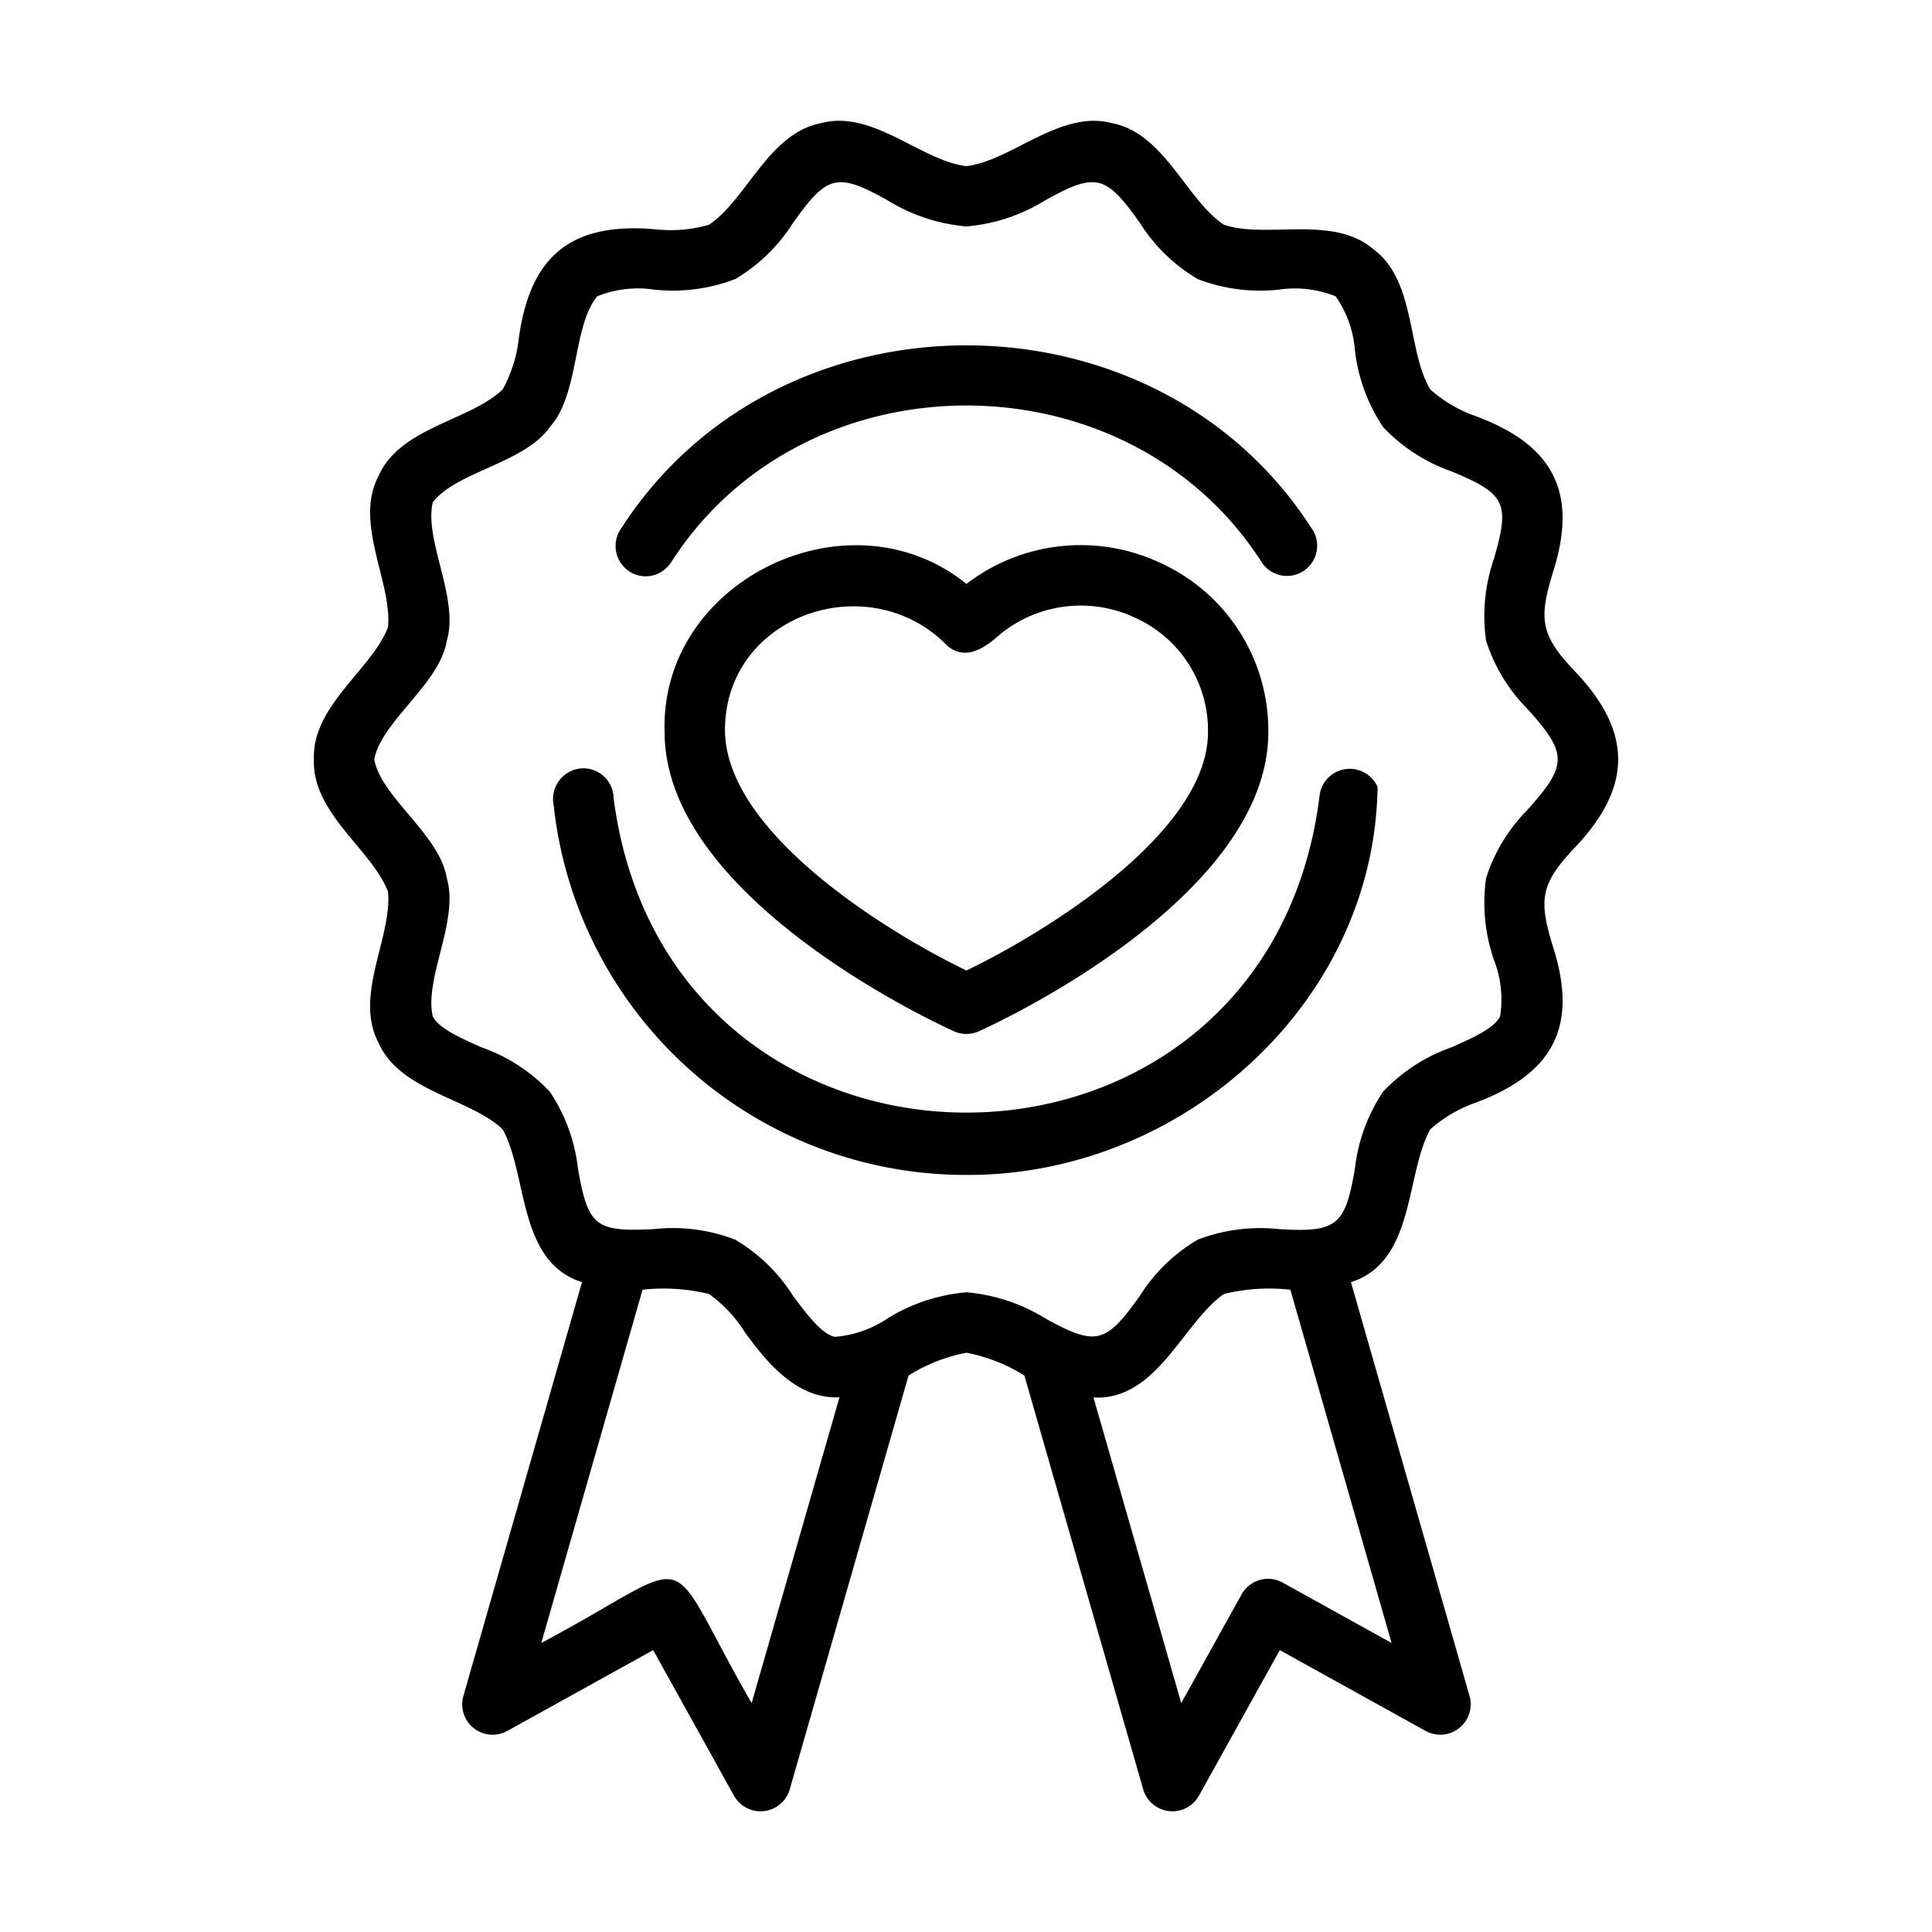 <svg id="line" viewBox="0 0 64 64" xmlns="http://www.w3.org/2000/svg"><path d="m52.139 22.205c-1.096-1.164-1.167-1.684-.711-3.199.858-2.637.081-4.245-2.534-5.217a4.51 4.51 0 0 1 -1.512-.887c-.774-1.268-.465-3.597-1.887-4.646-1.342-1.152-3.535-.336-4.95-.811-1.242-.817-1.973-3.042-3.719-3.368-1.698-.449-3.329 1.253-4.81 1.426-1.483-.166-3.108-1.879-4.81-1.426-1.745.329-2.479 2.544-3.719 3.368a4.546 4.546 0 0 1 -1.77.151c-2.768-.243-4.157.849-4.532 3.623a4.519 4.519 0 0 1 -.535 1.683c-1.072 1.035-3.403 1.246-4.113 2.872-.821 1.561.466 3.524.314 5.008-.53 1.393-2.521 2.593-2.452 4.375-.067 1.777 1.918 2.987 2.452 4.374.156 1.487-1.138 3.443-.314 5.008.711 1.62 3.037 1.842 4.113 2.871.835 1.492.49 4.386 2.629 5.063l-3.933 13.724a1.007 1.007 0 0 0 1.446 1.15l4.845-2.685 2.685 4.836a1.007 1.007 0 0 0 1.835-.209l3.94-13.722a5.552 5.552 0 0 1 1.919-.756 5.618 5.618 0 0 1 1.918.755l3.94 13.723a1.007 1.007 0 0 0 1.835.209l2.685-4.836 4.845 2.685a1.008 1.008 0 0 0 1.446-1.15l-3.933-13.724c2.134-.679 1.797-3.568 2.628-5.062a4.5 4.5 0 0 1 1.514-.888c2.587-.97 3.405-2.552 2.533-5.217-.462-1.518-.378-2.035.712-3.199 1.94-2.02 1.965-3.863-0-5.901zm-27.24 34.212c-3.078-5.353-1.561-4.863-6.968-1.992l3.354-11.701a6.336 6.336 0 0 1 2.2.141 4.482 4.482 0 0 1 1.19 1.268c.734 1.007 1.723 2.218 3.133 2.155zm21.199-1.992-3.609-2a1.002 1.002 0 0 0 -1.359.39l-2 3.602-2.907-10.123c2.097.114 2.969-2.489 4.321-3.429a6.329 6.329 0 0 1 2.201-.141zm4.515-27.612a5.645 5.645 0 0 0 -1.384 2.274 5.797 5.797 0 0 0 .262 2.718 3.6 3.6 0 0 1 .202 1.865c-.19.393-.913.714-1.612 1.025a5.708 5.708 0 0 0 -2.263 1.467 5.727 5.727 0 0 0 -.934 2.542c-.322 1.885-.582 2.131-2.515 2.012a5.795 5.795 0 0 0 -2.694.349 5.689 5.689 0 0 0 -1.921 1.869c-1.119 1.567-1.432 1.679-3.125.741a5.912 5.912 0 0 0 -2.614-.866 5.912 5.912 0 0 0 -2.615.866 3.614 3.614 0 0 1 -1.752.609c-.434-.099-.911-.736-1.373-1.351a5.68 5.68 0 0 0 -1.921-1.868 5.744 5.744 0 0 0 -2.694-.349c-1.934.095-2.183-.086-2.515-2.013a5.737 5.737 0 0 0 -.934-2.543 5.714 5.714 0 0 0 -2.264-1.467c-.699-.312-1.421-.633-1.611-1.025-.291-1.255.882-3.181.463-4.582-.225-1.428-2.176-2.676-2.402-3.931.232-1.257 2.177-2.502 2.403-3.932.419-1.399-.76-3.331-.463-4.582.765-1.014 3.051-1.301 3.874-2.493.984-1.077.751-3.337 1.573-4.332a3.601 3.601 0 0 1 1.877-.223 5.775 5.775 0 0 0 2.694-.348 5.69 5.69 0 0 0 1.921-1.869c1.119-1.565 1.434-1.686 3.124-.742a5.918 5.918 0 0 0 2.615.867 5.917 5.917 0 0 0 2.615-.867c1.678-.934 2.002-.84 3.124.742a5.689 5.689 0 0 0 1.921 1.868 5.751 5.751 0 0 0 2.695.35 3.607 3.607 0 0 1 1.876.223 3.608 3.608 0 0 1 .638 1.789 5.733 5.733 0 0 0 .934 2.542 5.708 5.708 0 0 0 2.262 1.466c1.785.742 1.949 1.033 1.41 2.891a5.798 5.798 0 0 0 -.262 2.718 5.634 5.634 0 0 0 1.384 2.274c1.31 1.464 1.324 1.843-.001 3.315z"/><path d="m43.705 26.425c-1.794 13.911-21.588 13.906-23.38-0a.999.999 0 0 0 -.999-.974 1.019 1.019 0 0 0 -.984 1.231 13.727 13.727 0 0 0 13.674 12.239c7.105.032 13.513-5.669 13.618-12.85a1.007 1.007 0 0 0 -1.928.355z"/><path d="m21.385 19.092a1.018 1.018 0 0 0 .842-.457c4.434-6.938 15.142-6.934 19.575-0a1 1 0 1 0 1.632-1.155c-5.192-8.053-17.648-8.053-22.84 0a1.007 1.007 0 0 0 .79 1.612z"/><path d="m38.502 18.677a6.213 6.213 0 0 0 -6.487.666c-3.884-3.143-10.164-.12-9.999 4.909-0 5.556 9.199 9.737 9.591 9.912a1.006 1.006 0 0 0 .817 0c.392-.176 9.591-4.356 9.591-9.913a6.1 6.1 0 0 0 -3.513-5.575zm-6.487 13.472c-2.566-1.236-8-4.552-7.999-7.981.017-3.812 4.788-5.435 7.377-2.766.628.514 1.278.024 1.768-.416a4.229 4.229 0 0 1 4.483-.503 4.091 4.091 0 0 1 2.372 3.769c-0 3.349-5.433 6.661-8 7.897z"/></svg>